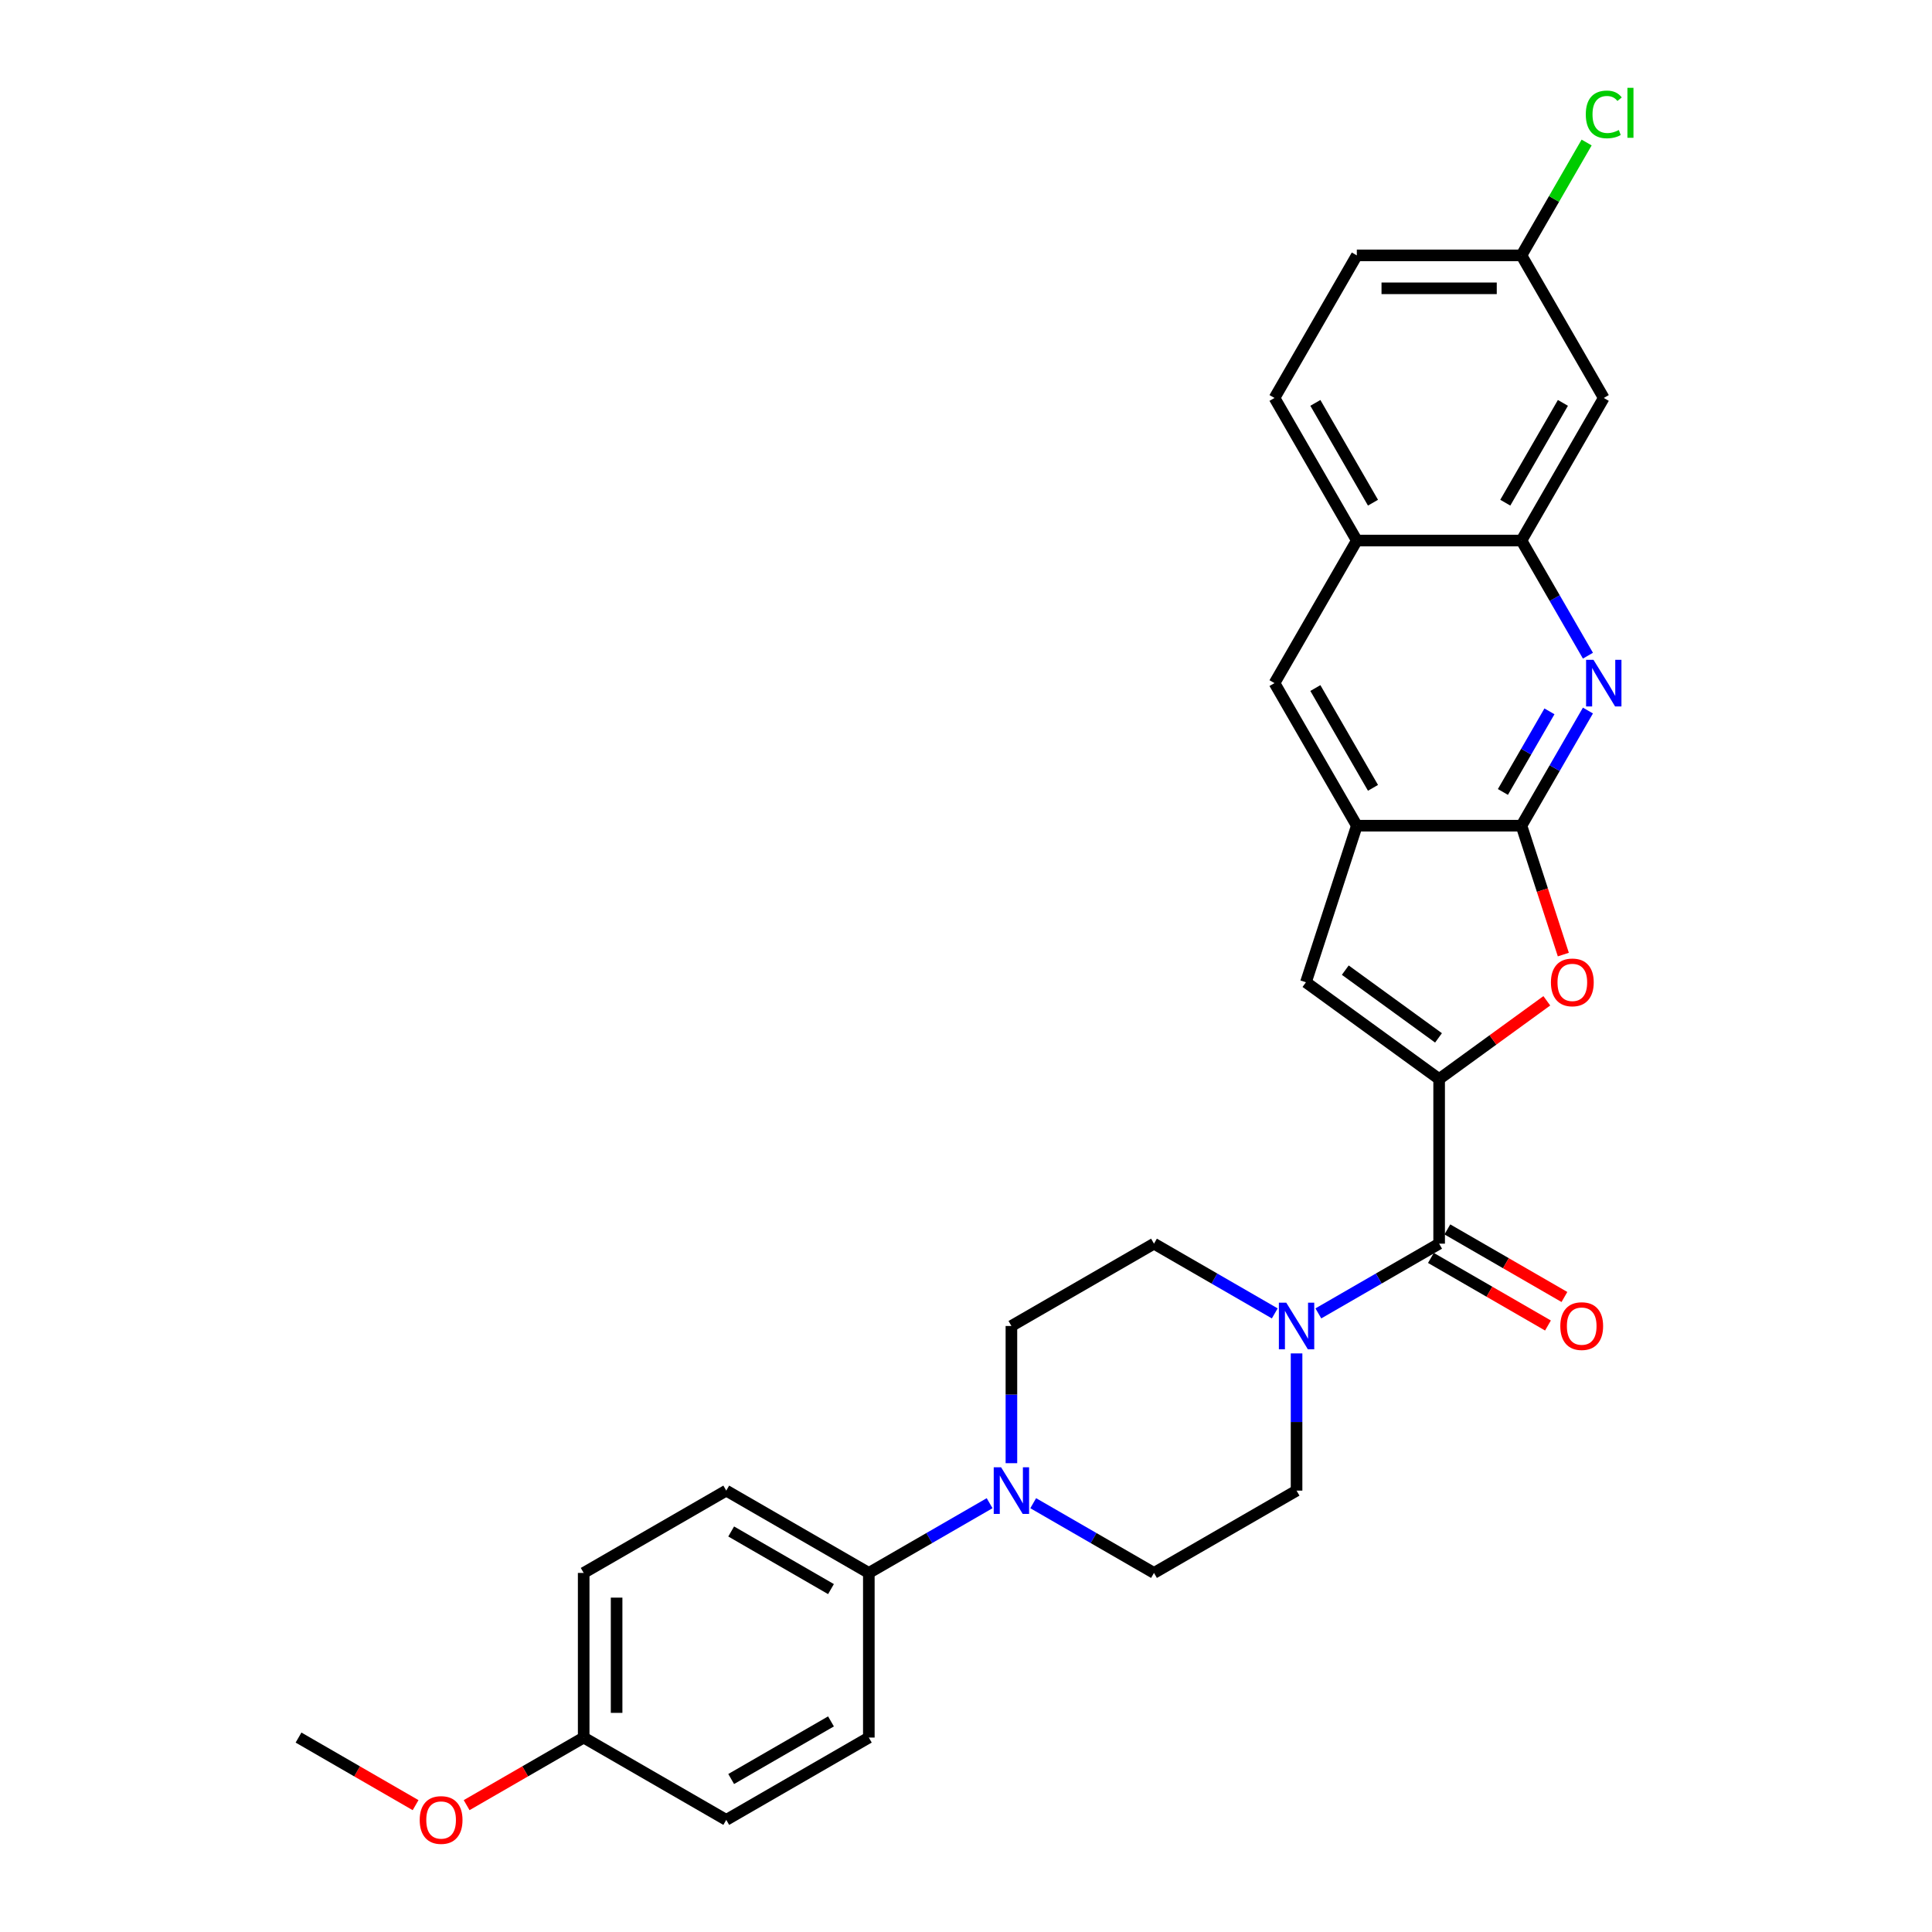<?xml version='1.0' encoding='iso-8859-1'?>
<svg version='1.1' baseProfile='full'
              xmlns='http://www.w3.org/2000/svg'
                      xmlns:rdkit='http://www.rdkit.org/xml'
                      xmlns:xlink='http://www.w3.org/1999/xlink'
                  xml:space='preserve'
width='1000px' height='1000px' viewBox='0 0 1000 1000'>
<!-- END OF HEADER -->
<rect style='opacity:1.0;fill:#FFFFFF;stroke:none' width='1000' height='1000' x='0' y='0'> </rect>
<path class='bond-1' d='M 744.896,558.506 L 772.761,538.261' style='fill:none;fill-rule:evenodd;stroke:#000000;stroke-width:6px;stroke-linecap:butt;stroke-linejoin:miter;stroke-opacity:1' />
<path class='bond-1' d='M 772.761,538.261 L 800.627,518.015' style='fill:none;fill-rule:evenodd;stroke:#FF0000;stroke-width:6px;stroke-linecap:butt;stroke-linejoin:miter;stroke-opacity:1' />
<path class='bond-2' d='M 744.896,558.506 L 744.896,643.72' style='fill:none;fill-rule:evenodd;stroke:#000000;stroke-width:6px;stroke-linecap:butt;stroke-linejoin:miter;stroke-opacity:1' />
<path class='bond-4' d='M 744.896,558.506 L 675.956,508.419' style='fill:none;fill-rule:evenodd;stroke:#000000;stroke-width:6px;stroke-linecap:butt;stroke-linejoin:miter;stroke-opacity:1' />
<path class='bond-4' d='M 744.572,537.205 L 696.315,502.144' style='fill:none;fill-rule:evenodd;stroke:#000000;stroke-width:6px;stroke-linecap:butt;stroke-linejoin:miter;stroke-opacity:1' />
<path class='bond-0' d='M 787.503,427.376 L 798.34,460.731' style='fill:none;fill-rule:evenodd;stroke:#000000;stroke-width:6px;stroke-linecap:butt;stroke-linejoin:miter;stroke-opacity:1' />
<path class='bond-0' d='M 798.34,460.731 L 809.178,494.086' style='fill:none;fill-rule:evenodd;stroke:#FF0000;stroke-width:6px;stroke-linecap:butt;stroke-linejoin:miter;stroke-opacity:1' />
<path class='bond-3' d='M 787.503,427.376 L 804.708,397.576' style='fill:none;fill-rule:evenodd;stroke:#000000;stroke-width:6px;stroke-linecap:butt;stroke-linejoin:miter;stroke-opacity:1' />
<path class='bond-3' d='M 804.708,397.576 L 821.913,367.775' style='fill:none;fill-rule:evenodd;stroke:#0000FF;stroke-width:6px;stroke-linecap:butt;stroke-linejoin:miter;stroke-opacity:1' />
<path class='bond-3' d='M 777.905,409.915 L 789.948,389.054' style='fill:none;fill-rule:evenodd;stroke:#000000;stroke-width:6px;stroke-linecap:butt;stroke-linejoin:miter;stroke-opacity:1' />
<path class='bond-3' d='M 789.948,389.054 L 801.992,368.194' style='fill:none;fill-rule:evenodd;stroke:#0000FF;stroke-width:6px;stroke-linecap:butt;stroke-linejoin:miter;stroke-opacity:1' />
<path class='bond-29' d='M 787.503,427.376 L 702.289,427.376' style='fill:none;fill-rule:evenodd;stroke:#000000;stroke-width:6px;stroke-linecap:butt;stroke-linejoin:miter;stroke-opacity:1' />
<path class='bond-6' d='M 744.896,643.72 L 713.638,661.767' style='fill:none;fill-rule:evenodd;stroke:#000000;stroke-width:6px;stroke-linecap:butt;stroke-linejoin:miter;stroke-opacity:1' />
<path class='bond-6' d='M 713.638,661.767 L 682.381,679.813' style='fill:none;fill-rule:evenodd;stroke:#0000FF;stroke-width:6px;stroke-linecap:butt;stroke-linejoin:miter;stroke-opacity:1' />
<path class='bond-15' d='M 740.635,651.1 L 770.93,668.59' style='fill:none;fill-rule:evenodd;stroke:#000000;stroke-width:6px;stroke-linecap:butt;stroke-linejoin:miter;stroke-opacity:1' />
<path class='bond-15' d='M 770.93,668.59 L 801.224,686.081' style='fill:none;fill-rule:evenodd;stroke:#FF0000;stroke-width:6px;stroke-linecap:butt;stroke-linejoin:miter;stroke-opacity:1' />
<path class='bond-15' d='M 749.156,636.34 L 779.451,653.831' style='fill:none;fill-rule:evenodd;stroke:#000000;stroke-width:6px;stroke-linecap:butt;stroke-linejoin:miter;stroke-opacity:1' />
<path class='bond-15' d='M 779.451,653.831 L 809.745,671.321' style='fill:none;fill-rule:evenodd;stroke:#FF0000;stroke-width:6px;stroke-linecap:butt;stroke-linejoin:miter;stroke-opacity:1' />
<path class='bond-8' d='M 821.913,339.382 L 804.708,309.582' style='fill:none;fill-rule:evenodd;stroke:#0000FF;stroke-width:6px;stroke-linecap:butt;stroke-linejoin:miter;stroke-opacity:1' />
<path class='bond-8' d='M 804.708,309.582 L 787.503,279.782' style='fill:none;fill-rule:evenodd;stroke:#000000;stroke-width:6px;stroke-linecap:butt;stroke-linejoin:miter;stroke-opacity:1' />
<path class='bond-5' d='M 675.956,508.419 L 702.289,427.376' style='fill:none;fill-rule:evenodd;stroke:#000000;stroke-width:6px;stroke-linecap:butt;stroke-linejoin:miter;stroke-opacity:1' />
<path class='bond-9' d='M 702.289,427.376 L 659.682,353.579' style='fill:none;fill-rule:evenodd;stroke:#000000;stroke-width:6px;stroke-linecap:butt;stroke-linejoin:miter;stroke-opacity:1' />
<path class='bond-9' d='M 710.657,407.785 L 680.833,356.127' style='fill:none;fill-rule:evenodd;stroke:#000000;stroke-width:6px;stroke-linecap:butt;stroke-linejoin:miter;stroke-opacity:1' />
<path class='bond-13' d='M 659.816,679.813 L 628.559,661.767' style='fill:none;fill-rule:evenodd;stroke:#0000FF;stroke-width:6px;stroke-linecap:butt;stroke-linejoin:miter;stroke-opacity:1' />
<path class='bond-13' d='M 628.559,661.767 L 597.301,643.72' style='fill:none;fill-rule:evenodd;stroke:#000000;stroke-width:6px;stroke-linecap:butt;stroke-linejoin:miter;stroke-opacity:1' />
<path class='bond-14' d='M 671.099,700.523 L 671.099,736.032' style='fill:none;fill-rule:evenodd;stroke:#0000FF;stroke-width:6px;stroke-linecap:butt;stroke-linejoin:miter;stroke-opacity:1' />
<path class='bond-14' d='M 671.099,736.032 L 671.099,771.541' style='fill:none;fill-rule:evenodd;stroke:#000000;stroke-width:6px;stroke-linecap:butt;stroke-linejoin:miter;stroke-opacity:1' />
<path class='bond-7' d='M 534.786,778.054 L 566.044,796.101' style='fill:none;fill-rule:evenodd;stroke:#0000FF;stroke-width:6px;stroke-linecap:butt;stroke-linejoin:miter;stroke-opacity:1' />
<path class='bond-7' d='M 566.044,796.101 L 597.301,814.147' style='fill:none;fill-rule:evenodd;stroke:#000000;stroke-width:6px;stroke-linecap:butt;stroke-linejoin:miter;stroke-opacity:1' />
<path class='bond-12' d='M 512.222,778.054 L 480.964,796.101' style='fill:none;fill-rule:evenodd;stroke:#0000FF;stroke-width:6px;stroke-linecap:butt;stroke-linejoin:miter;stroke-opacity:1' />
<path class='bond-12' d='M 480.964,796.101 L 449.707,814.147' style='fill:none;fill-rule:evenodd;stroke:#000000;stroke-width:6px;stroke-linecap:butt;stroke-linejoin:miter;stroke-opacity:1' />
<path class='bond-31' d='M 523.504,757.344 L 523.504,721.835' style='fill:none;fill-rule:evenodd;stroke:#0000FF;stroke-width:6px;stroke-linecap:butt;stroke-linejoin:miter;stroke-opacity:1' />
<path class='bond-31' d='M 523.504,721.835 L 523.504,686.327' style='fill:none;fill-rule:evenodd;stroke:#000000;stroke-width:6px;stroke-linecap:butt;stroke-linejoin:miter;stroke-opacity:1' />
<path class='bond-11' d='M 787.503,279.782 L 830.109,205.984' style='fill:none;fill-rule:evenodd;stroke:#000000;stroke-width:6px;stroke-linecap:butt;stroke-linejoin:miter;stroke-opacity:1' />
<path class='bond-11' d='M 779.134,260.191 L 808.959,208.533' style='fill:none;fill-rule:evenodd;stroke:#000000;stroke-width:6px;stroke-linecap:butt;stroke-linejoin:miter;stroke-opacity:1' />
<path class='bond-30' d='M 787.503,279.782 L 702.289,279.782' style='fill:none;fill-rule:evenodd;stroke:#000000;stroke-width:6px;stroke-linecap:butt;stroke-linejoin:miter;stroke-opacity:1' />
<path class='bond-10' d='M 659.682,353.579 L 702.289,279.782' style='fill:none;fill-rule:evenodd;stroke:#000000;stroke-width:6px;stroke-linecap:butt;stroke-linejoin:miter;stroke-opacity:1' />
<path class='bond-18' d='M 702.289,279.782 L 659.682,205.984' style='fill:none;fill-rule:evenodd;stroke:#000000;stroke-width:6px;stroke-linecap:butt;stroke-linejoin:miter;stroke-opacity:1' />
<path class='bond-18' d='M 710.657,260.191 L 680.833,208.533' style='fill:none;fill-rule:evenodd;stroke:#000000;stroke-width:6px;stroke-linecap:butt;stroke-linejoin:miter;stroke-opacity:1' />
<path class='bond-21' d='M 830.109,205.984 L 787.503,132.187' style='fill:none;fill-rule:evenodd;stroke:#000000;stroke-width:6px;stroke-linecap:butt;stroke-linejoin:miter;stroke-opacity:1' />
<path class='bond-19' d='M 449.707,814.147 L 375.91,771.541' style='fill:none;fill-rule:evenodd;stroke:#000000;stroke-width:6px;stroke-linecap:butt;stroke-linejoin:miter;stroke-opacity:1' />
<path class='bond-19' d='M 430.116,822.516 L 378.458,792.691' style='fill:none;fill-rule:evenodd;stroke:#000000;stroke-width:6px;stroke-linecap:butt;stroke-linejoin:miter;stroke-opacity:1' />
<path class='bond-20' d='M 449.707,814.147 L 449.707,899.361' style='fill:none;fill-rule:evenodd;stroke:#000000;stroke-width:6px;stroke-linecap:butt;stroke-linejoin:miter;stroke-opacity:1' />
<path class='bond-16' d='M 597.301,643.72 L 523.504,686.327' style='fill:none;fill-rule:evenodd;stroke:#000000;stroke-width:6px;stroke-linecap:butt;stroke-linejoin:miter;stroke-opacity:1' />
<path class='bond-17' d='M 671.099,771.541 L 597.301,814.147' style='fill:none;fill-rule:evenodd;stroke:#000000;stroke-width:6px;stroke-linecap:butt;stroke-linejoin:miter;stroke-opacity:1' />
<path class='bond-23' d='M 659.682,205.984 L 702.289,132.187' style='fill:none;fill-rule:evenodd;stroke:#000000;stroke-width:6px;stroke-linecap:butt;stroke-linejoin:miter;stroke-opacity:1' />
<path class='bond-25' d='M 375.91,771.541 L 302.112,814.147' style='fill:none;fill-rule:evenodd;stroke:#000000;stroke-width:6px;stroke-linecap:butt;stroke-linejoin:miter;stroke-opacity:1' />
<path class='bond-24' d='M 449.707,899.361 L 375.91,941.968' style='fill:none;fill-rule:evenodd;stroke:#000000;stroke-width:6px;stroke-linecap:butt;stroke-linejoin:miter;stroke-opacity:1' />
<path class='bond-24' d='M 430.116,890.993 L 378.458,920.817' style='fill:none;fill-rule:evenodd;stroke:#000000;stroke-width:6px;stroke-linecap:butt;stroke-linejoin:miter;stroke-opacity:1' />
<path class='bond-26' d='M 787.503,132.187 L 804.368,102.975' style='fill:none;fill-rule:evenodd;stroke:#000000;stroke-width:6px;stroke-linecap:butt;stroke-linejoin:miter;stroke-opacity:1' />
<path class='bond-26' d='M 804.368,102.975 L 821.234,73.763' style='fill:none;fill-rule:evenodd;stroke:#00CC00;stroke-width:6px;stroke-linecap:butt;stroke-linejoin:miter;stroke-opacity:1' />
<path class='bond-32' d='M 787.503,132.187 L 702.289,132.187' style='fill:none;fill-rule:evenodd;stroke:#000000;stroke-width:6px;stroke-linecap:butt;stroke-linejoin:miter;stroke-opacity:1' />
<path class='bond-32' d='M 774.721,149.23 L 715.071,149.23' style='fill:none;fill-rule:evenodd;stroke:#000000;stroke-width:6px;stroke-linecap:butt;stroke-linejoin:miter;stroke-opacity:1' />
<path class='bond-22' d='M 302.112,899.361 L 375.91,941.968' style='fill:none;fill-rule:evenodd;stroke:#000000;stroke-width:6px;stroke-linecap:butt;stroke-linejoin:miter;stroke-opacity:1' />
<path class='bond-27' d='M 302.112,899.361 L 271.818,916.852' style='fill:none;fill-rule:evenodd;stroke:#000000;stroke-width:6px;stroke-linecap:butt;stroke-linejoin:miter;stroke-opacity:1' />
<path class='bond-27' d='M 271.818,916.852 L 241.523,934.342' style='fill:none;fill-rule:evenodd;stroke:#FF0000;stroke-width:6px;stroke-linecap:butt;stroke-linejoin:miter;stroke-opacity:1' />
<path class='bond-33' d='M 302.112,899.361 L 302.112,814.147' style='fill:none;fill-rule:evenodd;stroke:#000000;stroke-width:6px;stroke-linecap:butt;stroke-linejoin:miter;stroke-opacity:1' />
<path class='bond-33' d='M 319.155,886.579 L 319.155,826.929' style='fill:none;fill-rule:evenodd;stroke:#000000;stroke-width:6px;stroke-linecap:butt;stroke-linejoin:miter;stroke-opacity:1' />
<path class='bond-28' d='M 215.107,934.342 L 184.813,916.852' style='fill:none;fill-rule:evenodd;stroke:#FF0000;stroke-width:6px;stroke-linecap:butt;stroke-linejoin:miter;stroke-opacity:1' />
<path class='bond-28' d='M 184.813,916.852 L 154.518,899.361' style='fill:none;fill-rule:evenodd;stroke:#000000;stroke-width:6px;stroke-linecap:butt;stroke-linejoin:miter;stroke-opacity:1' />
<path  class='atom-2' d='M 802.757 508.487
Q 802.757 502.693, 805.62 499.455
Q 808.484 496.216, 813.835 496.216
Q 819.186 496.216, 822.05 499.455
Q 824.913 502.693, 824.913 508.487
Q 824.913 514.35, 822.016 517.69
Q 819.118 520.997, 813.835 520.997
Q 808.518 520.997, 805.62 517.69
Q 802.757 514.384, 802.757 508.487
M 813.835 518.27
Q 817.516 518.27, 819.493 515.816
Q 821.504 513.327, 821.504 508.487
Q 821.504 503.749, 819.493 501.363
Q 817.516 498.943, 813.835 498.943
Q 810.154 498.943, 808.143 501.329
Q 806.166 503.715, 806.166 508.487
Q 806.166 513.361, 808.143 515.816
Q 810.154 518.27, 813.835 518.27
' fill='#FF0000'/>
<path  class='atom-4' d='M 824.775 341.513
L 832.683 354.295
Q 833.467 355.556, 834.728 357.839
Q 835.989 360.123, 836.057 360.26
L 836.057 341.513
L 839.261 341.513
L 839.261 365.645
L 835.955 365.645
L 827.468 351.67
Q 826.479 350.034, 825.423 348.159
Q 824.4 346.285, 824.093 345.705
L 824.093 365.645
L 820.957 365.645
L 820.957 341.513
L 824.775 341.513
' fill='#0000FF'/>
<path  class='atom-7' d='M 665.764 674.261
L 673.672 687.043
Q 674.456 688.304, 675.717 690.588
Q 676.978 692.871, 677.046 693.008
L 677.046 674.261
L 680.25 674.261
L 680.25 698.393
L 676.944 698.393
L 668.457 684.418
Q 667.468 682.782, 666.412 680.907
Q 665.389 679.033, 665.082 678.453
L 665.082 698.393
L 661.947 698.393
L 661.947 674.261
L 665.764 674.261
' fill='#0000FF'/>
<path  class='atom-8' d='M 518.17 759.474
L 526.078 772.256
Q 526.862 773.518, 528.123 775.801
Q 529.384 778.085, 529.452 778.221
L 529.452 759.474
L 532.656 759.474
L 532.656 783.607
L 529.35 783.607
L 520.862 769.632
Q 519.874 767.996, 518.817 766.121
Q 517.795 764.246, 517.488 763.667
L 517.488 783.607
L 514.352 783.607
L 514.352 759.474
L 518.17 759.474
' fill='#0000FF'/>
<path  class='atom-16' d='M 807.615 686.395
Q 807.615 680.601, 810.478 677.362
Q 813.342 674.124, 818.693 674.124
Q 824.044 674.124, 826.908 677.362
Q 829.771 680.601, 829.771 686.395
Q 829.771 692.258, 826.873 695.598
Q 823.976 698.904, 818.693 698.904
Q 813.376 698.904, 810.478 695.598
Q 807.615 692.292, 807.615 686.395
M 818.693 696.178
Q 822.374 696.178, 824.351 693.723
Q 826.362 691.235, 826.362 686.395
Q 826.362 681.657, 824.351 679.271
Q 822.374 676.851, 818.693 676.851
Q 815.012 676.851, 813.001 679.237
Q 811.024 681.623, 811.024 686.395
Q 811.024 691.269, 813.001 693.723
Q 815.012 696.178, 818.693 696.178
' fill='#FF0000'/>
<path  class='atom-27' d='M 820.804 59.225
Q 820.804 53.226, 823.599 50.09
Q 826.428 46.92, 831.78 46.92
Q 836.756 46.92, 839.415 50.431
L 837.165 52.272
Q 835.222 49.715, 831.78 49.715
Q 828.132 49.715, 826.19 52.169
Q 824.281 54.59, 824.281 59.225
Q 824.281 63.997, 826.258 66.451
Q 828.269 68.905, 832.155 68.905
Q 834.813 68.905, 837.915 67.303
L 838.869 69.86
Q 837.608 70.678, 835.699 71.155
Q 833.791 71.632, 831.677 71.632
Q 826.428 71.632, 823.599 68.428
Q 820.804 65.224, 820.804 59.225
' fill='#00CC00'/>
<path  class='atom-27' d='M 842.346 45.455
L 845.482 45.455
L 845.482 71.325
L 842.346 71.325
L 842.346 45.455
' fill='#00CC00'/>
<path  class='atom-28' d='M 217.237 942.036
Q 217.237 936.242, 220.101 933.003
Q 222.964 929.765, 228.315 929.765
Q 233.667 929.765, 236.53 933.003
Q 239.393 936.242, 239.393 942.036
Q 239.393 947.899, 236.496 951.239
Q 233.599 954.545, 228.315 954.545
Q 222.998 954.545, 220.101 951.239
Q 217.237 947.933, 217.237 942.036
M 228.315 951.819
Q 231.996 951.819, 233.973 949.364
Q 235.984 946.876, 235.984 942.036
Q 235.984 937.298, 233.973 934.912
Q 231.996 932.492, 228.315 932.492
Q 224.634 932.492, 222.623 934.878
Q 220.646 937.264, 220.646 942.036
Q 220.646 946.91, 222.623 949.364
Q 224.634 951.819, 228.315 951.819
' fill='#FF0000'/>
</svg>
